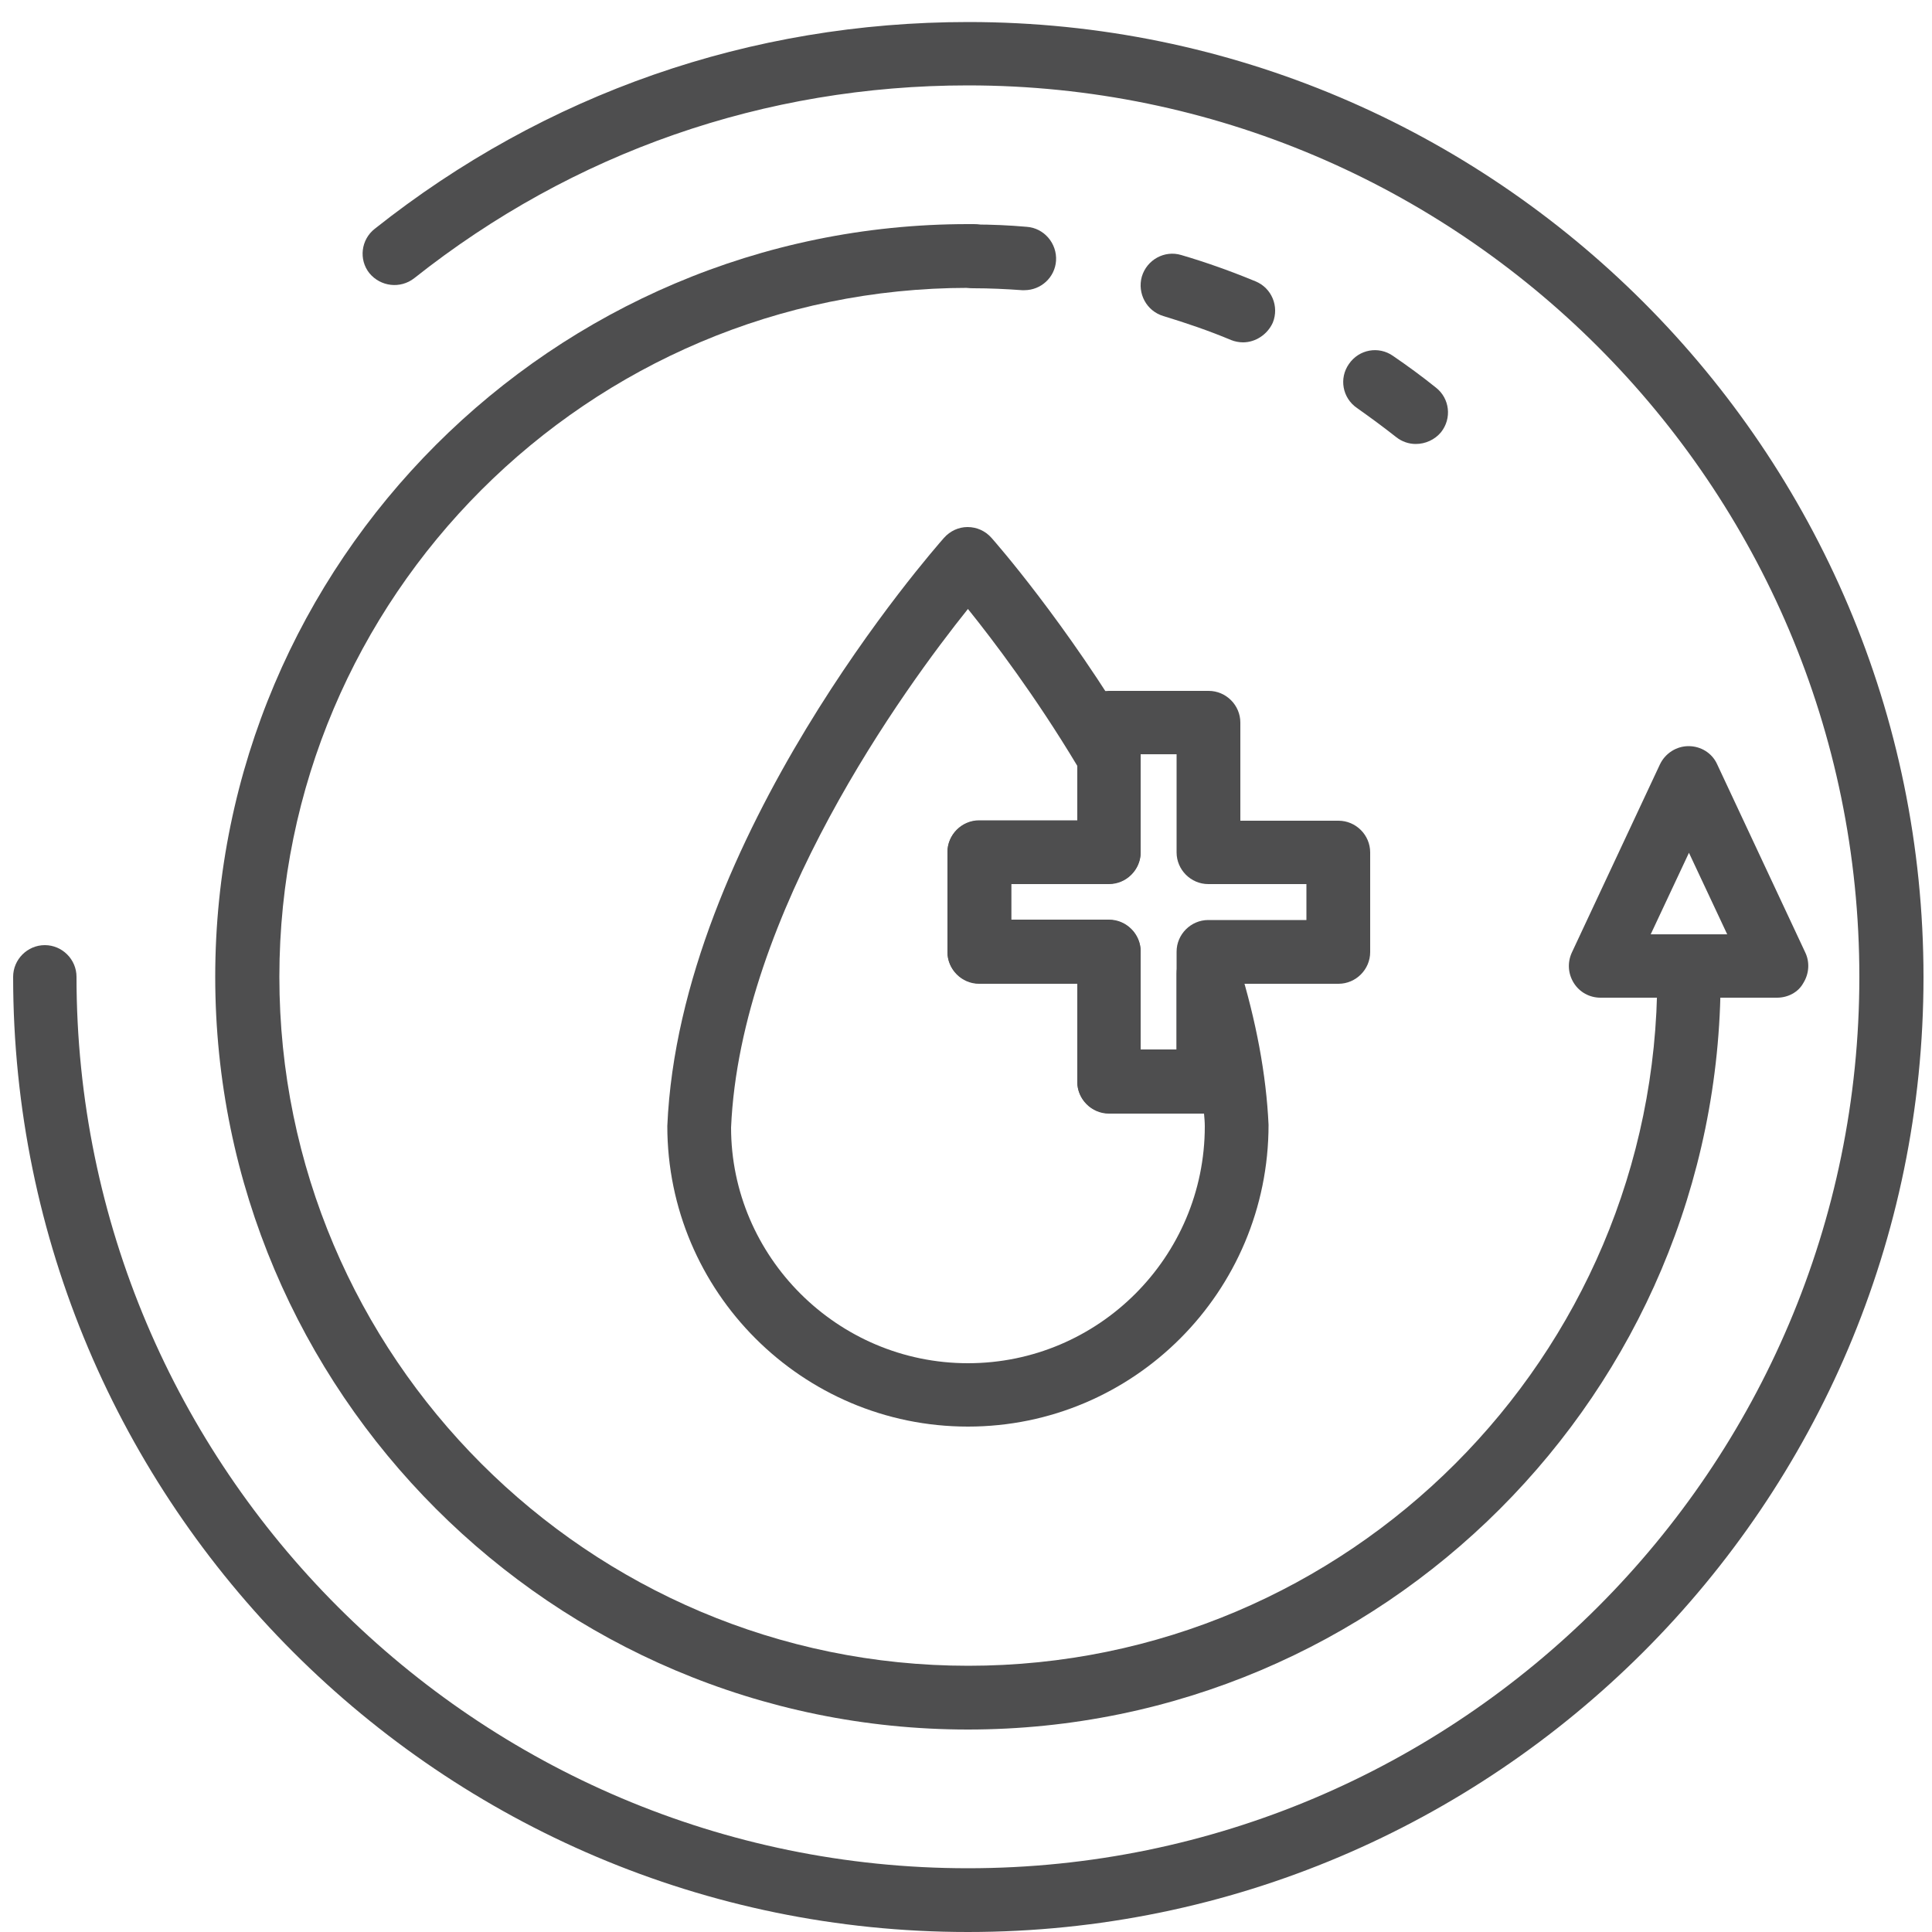 <?xml version="1.0" encoding="utf-8"?>
<!-- Generator: Adobe Illustrator 27.3.1, SVG Export Plug-In . SVG Version: 6.00 Build 0)  -->
<svg version="1.1" id="Layer_1" xmlns="http://www.w3.org/2000/svg" xmlns:xlink="http://www.w3.org/1999/xlink" x="0px" y="0px"
	 viewBox="0 0 50 50" style="enable-background:new 0 0 50 50;" xml:space="preserve">
<style type="text/css">
	.st0{fill:#4E4E4F;}
</style>
<g>
	<path class="st0" d="M25.05,44.76c-10.74,0-19.48-8.74-19.48-19.48S14.31,5.8,25.05,5.8h0.15c0.45,0,0.82,0.37,0.82,0.83
		c0,0.45-0.37,0.82-0.82,0.82c-0.01,0-0.14,0-0.14,0c-9.83,0-17.83,8-17.83,17.83s8,17.83,17.83,17.83s17.83-8,17.83-17.83
		c0-0.45,0.37-0.82,0.82-0.82c0.45,0,0.82,0.37,0.82,0.82C44.53,36.03,35.79,44.76,25.05,44.76z"/>
	<path class="st0" d="M36.64,11.49c-0.18,0-0.36-0.06-0.51-0.18c-0.33-0.26-0.67-0.51-1.01-0.75c-0.38-0.26-0.47-0.77-0.21-1.14
		c0.26-0.38,0.77-0.47,1.14-0.21c0.38,0.26,0.75,0.53,1.11,0.82c0.36,0.28,0.42,0.8,0.13,1.16C37.13,11.38,36.89,11.49,36.64,11.49z
		"/>
	<path class="st0" d="M32.17,8.86c-0.1,0-0.21-0.02-0.31-0.06c-0.57-0.24-1.16-0.44-1.75-0.62c-0.44-0.13-0.68-0.59-0.56-1.02
		c0.13-0.44,0.59-0.69,1.02-0.56c0.65,0.19,1.29,0.42,1.92,0.68c0.42,0.17,0.62,0.65,0.45,1.07C32.8,8.66,32.49,8.86,32.17,8.86z"/>
	<path class="st0" d="M26.51,7.51c-0.02,0-0.04,0-0.06,0c-0.41-0.03-0.84-0.05-1.26-0.05c-0.45,0-0.82-0.38-0.82-0.83
		c0-0.45,0.38-0.81,0.83-0.82c0.46,0,0.92,0.02,1.37,0.06c0.45,0.03,0.79,0.43,0.76,0.88C27.3,7.18,26.94,7.51,26.51,7.51z"/>
	<path class="st0" d="M25.05,50C11.42,50,0.34,38.91,0.34,25.28c0-0.45,0.37-0.82,0.82-0.82c0.45,0,0.82,0.37,0.82,0.82
		c0,12.72,10.35,23.07,23.07,23.07s23.07-10.35,23.07-23.07S37.77,2.21,25.05,2.21c-5.26,0-10.22,1.73-14.33,4.99
		c-0.36,0.28-0.87,0.22-1.16-0.13C9.28,6.72,9.34,6.2,9.7,5.92c4.41-3.5,9.72-5.35,15.36-5.35c13.63,0,24.72,11.09,24.72,24.72
		S38.68,50,25.05,50z"/>
	<path class="st0" d="M45.99,25.82h-4.57c-0.28,0-0.54-0.14-0.69-0.38c-0.15-0.24-0.17-0.53-0.05-0.79l2.28-4.87
		c0.14-0.29,0.43-0.47,0.74-0.47c0.32,0,0.61,0.18,0.74,0.47l2.28,4.87c0.12,0.25,0.1,0.55-0.05,0.79
		C46.54,25.68,46.27,25.82,45.99,25.82z M42.72,24.18h1.98l-0.99-2.11L42.72,24.18z"/>
	<path class="st0" d="M25.05,36.92c-4.29,0-7.78-3.49-7.78-7.78c0.32-7.45,6.88-14.9,7.16-15.22c0.16-0.18,0.38-0.28,0.61-0.28
		c0.24,0,0.46,0.1,0.62,0.28c0.08,0.09,1.92,2.18,3.74,5.24c0.08,0.13,0.12,0.27,0.12,0.42v2.47c0,0.45-0.37,0.82-0.82,0.82h-2.53
		v0.93h2.53c0.45,0,0.82,0.37,0.82,0.82v2.54h0.93V25.2c0-0.41,0.3-0.75,0.7-0.81c0.4-0.06,0.79,0.18,0.91,0.57
		c0.45,1.46,0.71,2.85,0.77,4.15C32.83,33.43,29.34,36.92,25.05,36.92z M25.05,15.76c-1.62,2.02-5.89,7.87-6.13,13.42
		c0,3.34,2.75,6.1,6.13,6.1c3.38,0,6.13-2.75,6.13-6.13c0-0.11-0.01-0.22-0.02-0.33H28.7c-0.45,0-0.82-0.37-0.82-0.82v-2.54h-2.54
		c-0.45,0-0.82-0.37-0.82-0.82v-2.58c0-0.45,0.37-0.82,0.82-0.82h2.54v-1.42C26.8,18.02,25.71,16.58,25.05,15.76z"/>
	<path class="st0" d="M31.27,28.81H28.7c-0.45,0-0.82-0.37-0.82-0.82v-2.54h-2.54c-0.45,0-0.82-0.37-0.82-0.82v-2.58
		c0-0.45,0.37-0.82,0.82-0.82h2.54V18.7c0-0.45,0.37-0.82,0.82-0.82h2.58c0.45,0,0.82,0.37,0.82,0.82v2.54h2.54
		c0.45,0,0.82,0.37,0.82,0.82v2.58c0,0.45-0.37,0.82-0.82,0.82H32.1v2.54C32.1,28.44,31.73,28.81,31.27,28.81z M29.52,27.17h0.93
		v-2.54c0-0.45,0.37-0.82,0.82-0.82h2.54v-0.93h-2.54c-0.45,0-0.82-0.37-0.82-0.82v-2.54h-0.93v2.54c0,0.45-0.37,0.82-0.82,0.82
		h-2.53v0.93h2.53c0.45,0,0.82,0.37,0.82,0.82V27.17z"/>
</g>
</svg>
